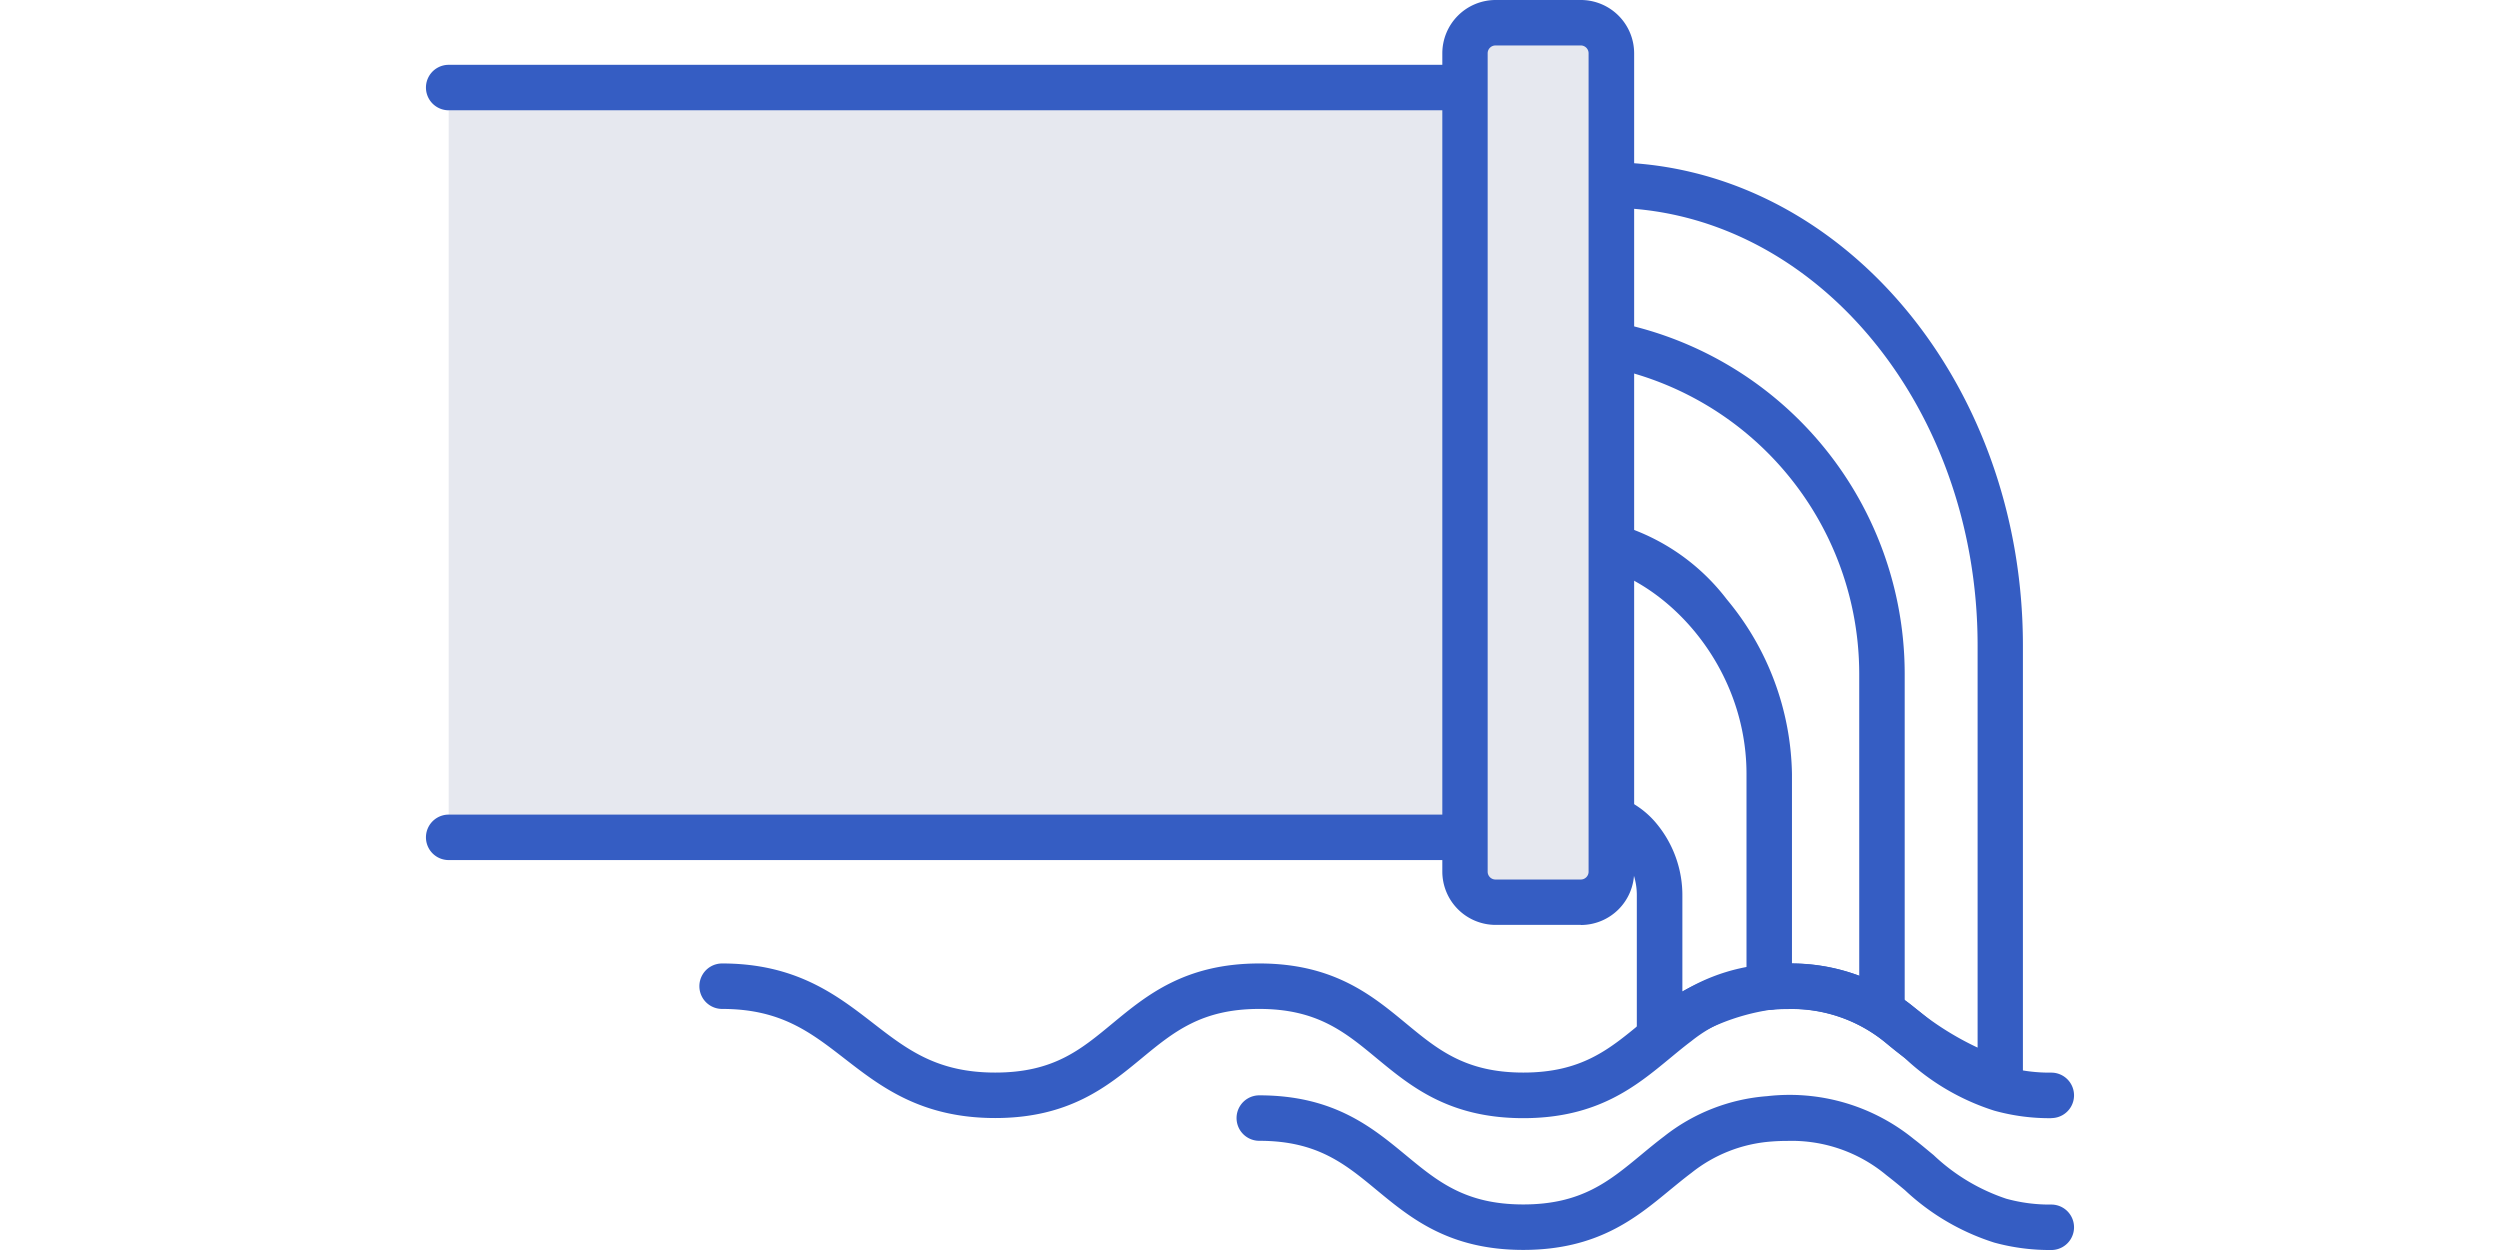 <svg xmlns="http://www.w3.org/2000/svg" xmlns:xlink="http://www.w3.org/1999/xlink" width="140" height="70" viewBox="0 0 140 70">
  <defs>
    <clipPath id="clip-path">
      <rect id="長方形_240" data-name="長方形 240" width="140" height="70" transform="translate(-74 1997)" fill="#fff"/>
    </clipPath>
  </defs>
  <g id="s2" transform="translate(74 -1997)" clip-path="url(#clip-path)">
    <g id="レイヤー_1" data-name="レイヤー 1" transform="translate(-50.147 1997)">
      <g id="グループ_610" data-name="グループ 610">
        <path id="パス_4575" data-name="パス 4575" d="M88.166,61.737a1.348,1.348,0,0,1-.346-.046,16.252,16.252,0,0,1-6.043-3.269,8.267,8.267,0,0,0-5.539-1.914c-.305,0-.606.01-.922.036a12.165,12.165,0,0,0-5.473,2.266,1.287,1.287,0,0,1-1.334.117,1.266,1.266,0,0,1-.7-1.135V50.185a3.731,3.731,0,0,0-.845-2.423,2.37,2.37,0,0,0-1.8-.9C62.557,46.865,61,44.483,61,40.5V14.953a6.308,6.308,0,0,1,1.446-4.073,4.879,4.879,0,0,1,3.737-1.792c12.82,0,23.247,12.138,23.247,27.055V60.464a1.275,1.275,0,0,1-1.273,1.273ZM76.242,53.962A10.855,10.855,0,0,1,83.329,56.4a16.6,16.6,0,0,0,3.564,2.266V36.143c0-13.512-9.286-24.509-20.7-24.509a2.378,2.378,0,0,0-1.8.9,3.756,3.756,0,0,0-.84,2.423V40.5c0,.392.046,3.824,1.619,3.824a4.929,4.929,0,0,1,3.737,1.792,6.285,6.285,0,0,1,1.451,4.073V55.52a13.2,13.2,0,0,1,4.755-1.512c.392-.031.754-.046,1.125-.046Z" fill="#355dc3"/>
        <g id="グループ_608" data-name="グループ 608">
          <path id="パス_4576" data-name="パス 4576" d="M1.273,4.9h57.7V46.891H1.273" fill="#e6e8ef"/>
          <path id="パス_4577" data-name="パス 4577" d="M58.972,48.164H1.273a1.273,1.273,0,0,1,0-2.546H57.7V6.176H1.273a1.273,1.273,0,1,1,0-2.546h57.7A1.273,1.273,0,0,1,60.245,4.9V46.891A1.273,1.273,0,0,1,58.972,48.164Z" fill="#355dc3"/>
        </g>
        <path id="パス_4578" data-name="パス 4578" d="M91.032,62.618a11.511,11.511,0,0,1-3.213-.423,13.083,13.083,0,0,1-5-2.938c-.341-.285-.682-.565-1.039-.84A8.267,8.267,0,0,0,76.242,56.5c-.305,0-.606.01-.922.036A8.122,8.122,0,0,0,70.866,58.3c-.407.305-.794.626-1.207.967-1.9,1.568-4.053,3.35-8.207,3.35s-6.3-1.777-8.2-3.345C51.458,57.786,49.9,56.5,46.667,56.5s-4.791,1.283-6.588,2.765c-1.9,1.568-4.048,3.345-8.2,3.345s-6.415-1.762-8.426-3.32c-1.935-1.5-3.6-2.79-6.868-2.79a1.273,1.273,0,1,1,0-2.546c4.129,0,6.41,1.762,8.426,3.32,1.935,1.5,3.6,2.79,6.868,2.79s4.786-1.278,6.583-2.765c1.9-1.568,4.053-3.345,8.207-3.345s6.3,1.777,8.2,3.345c1.792,1.482,3.345,2.765,6.583,2.765s4.791-1.283,6.583-2.765c.417-.346.85-.7,1.3-1.044A10.587,10.587,0,0,1,75.112,54c.392-.031.754-.046,1.125-.046A10.855,10.855,0,0,1,83.324,56.4c.382.29.743.6,1.11.9A10.938,10.938,0,0,0,88.5,59.741a9.1,9.1,0,0,0,2.52.326,1.273,1.273,0,0,1,0,2.546Z" fill="#355dc3"/>
        <path id="パス_4579" data-name="パス 4579" d="M91.032,70a11.706,11.706,0,0,1-3.213-.417,13.083,13.083,0,0,1-5-2.938c-.341-.285-.682-.565-1.039-.84a8.276,8.276,0,0,0-5.539-1.914c-.3,0-.6.01-.922.036a8.122,8.122,0,0,0-4.455,1.756c-.407.305-.794.626-1.207.962-1.9,1.568-4.053,3.35-8.207,3.35s-6.3-1.777-8.2-3.345c-1.792-1.482-3.345-2.765-6.583-2.765a1.273,1.273,0,1,1,0-2.546c4.154,0,6.3,1.777,8.2,3.345,1.792,1.482,3.345,2.765,6.583,2.765s4.791-1.283,6.583-2.765c.417-.346.845-.7,1.3-1.044a10.587,10.587,0,0,1,5.774-2.255,11.02,11.02,0,0,1,8.212,2.4c.382.29.743.6,1.11.9A10.938,10.938,0,0,0,88.5,67.129a9.1,9.1,0,0,0,2.52.326,1.273,1.273,0,0,1,0,2.546Z" fill="#355dc3"/>
        <path id="パス_4580" data-name="パス 4580" d="M81.537,57.669A1.273,1.273,0,0,1,80.264,56.4V37.726A17.532,17.532,0,0,0,62.755,20.212a1.273,1.273,0,0,1,0-2.546A20.078,20.078,0,0,1,82.81,37.726V56.4A1.273,1.273,0,0,1,81.537,57.669Z" fill="#355dc3"/>
        <path id="パス_4581" data-name="パス 4581" d="M75.224,56.549a1.273,1.273,0,0,1-1.273-1.273V43.342c0-6.7-5.473-11.9-10.177-11.9a1.273,1.273,0,0,1,0-2.546,11.869,11.869,0,0,1,9.078,4.674,15.648,15.648,0,0,1,3.645,9.77V55.276A1.273,1.273,0,0,1,75.224,56.549Z" fill="#355dc3"/>
        <g id="グループ_609" data-name="グループ 609">
          <rect id="長方形_248" data-name="長方形 248" width="8.197" height="49.248" rx="1.711" transform="translate(58.183 1.273)" fill="#e6e8ef"/>
          <path id="パス_4582" data-name="パス 4582" d="M64.675,51.794H59.9a2.988,2.988,0,0,1-2.983-2.983V2.983A2.988,2.988,0,0,1,59.9,0h4.776a2.988,2.988,0,0,1,2.983,2.983V48.815A2.988,2.988,0,0,1,64.675,51.8ZM59.894,2.546a.438.438,0,0,0-.438.438V48.815a.438.438,0,0,0,.438.438h4.776a.438.438,0,0,0,.438-.438V2.983a.438.438,0,0,0-.438-.438Z" fill="#355dc3"/>
        </g>
      </g>
    </g>
  </g>
</svg>
